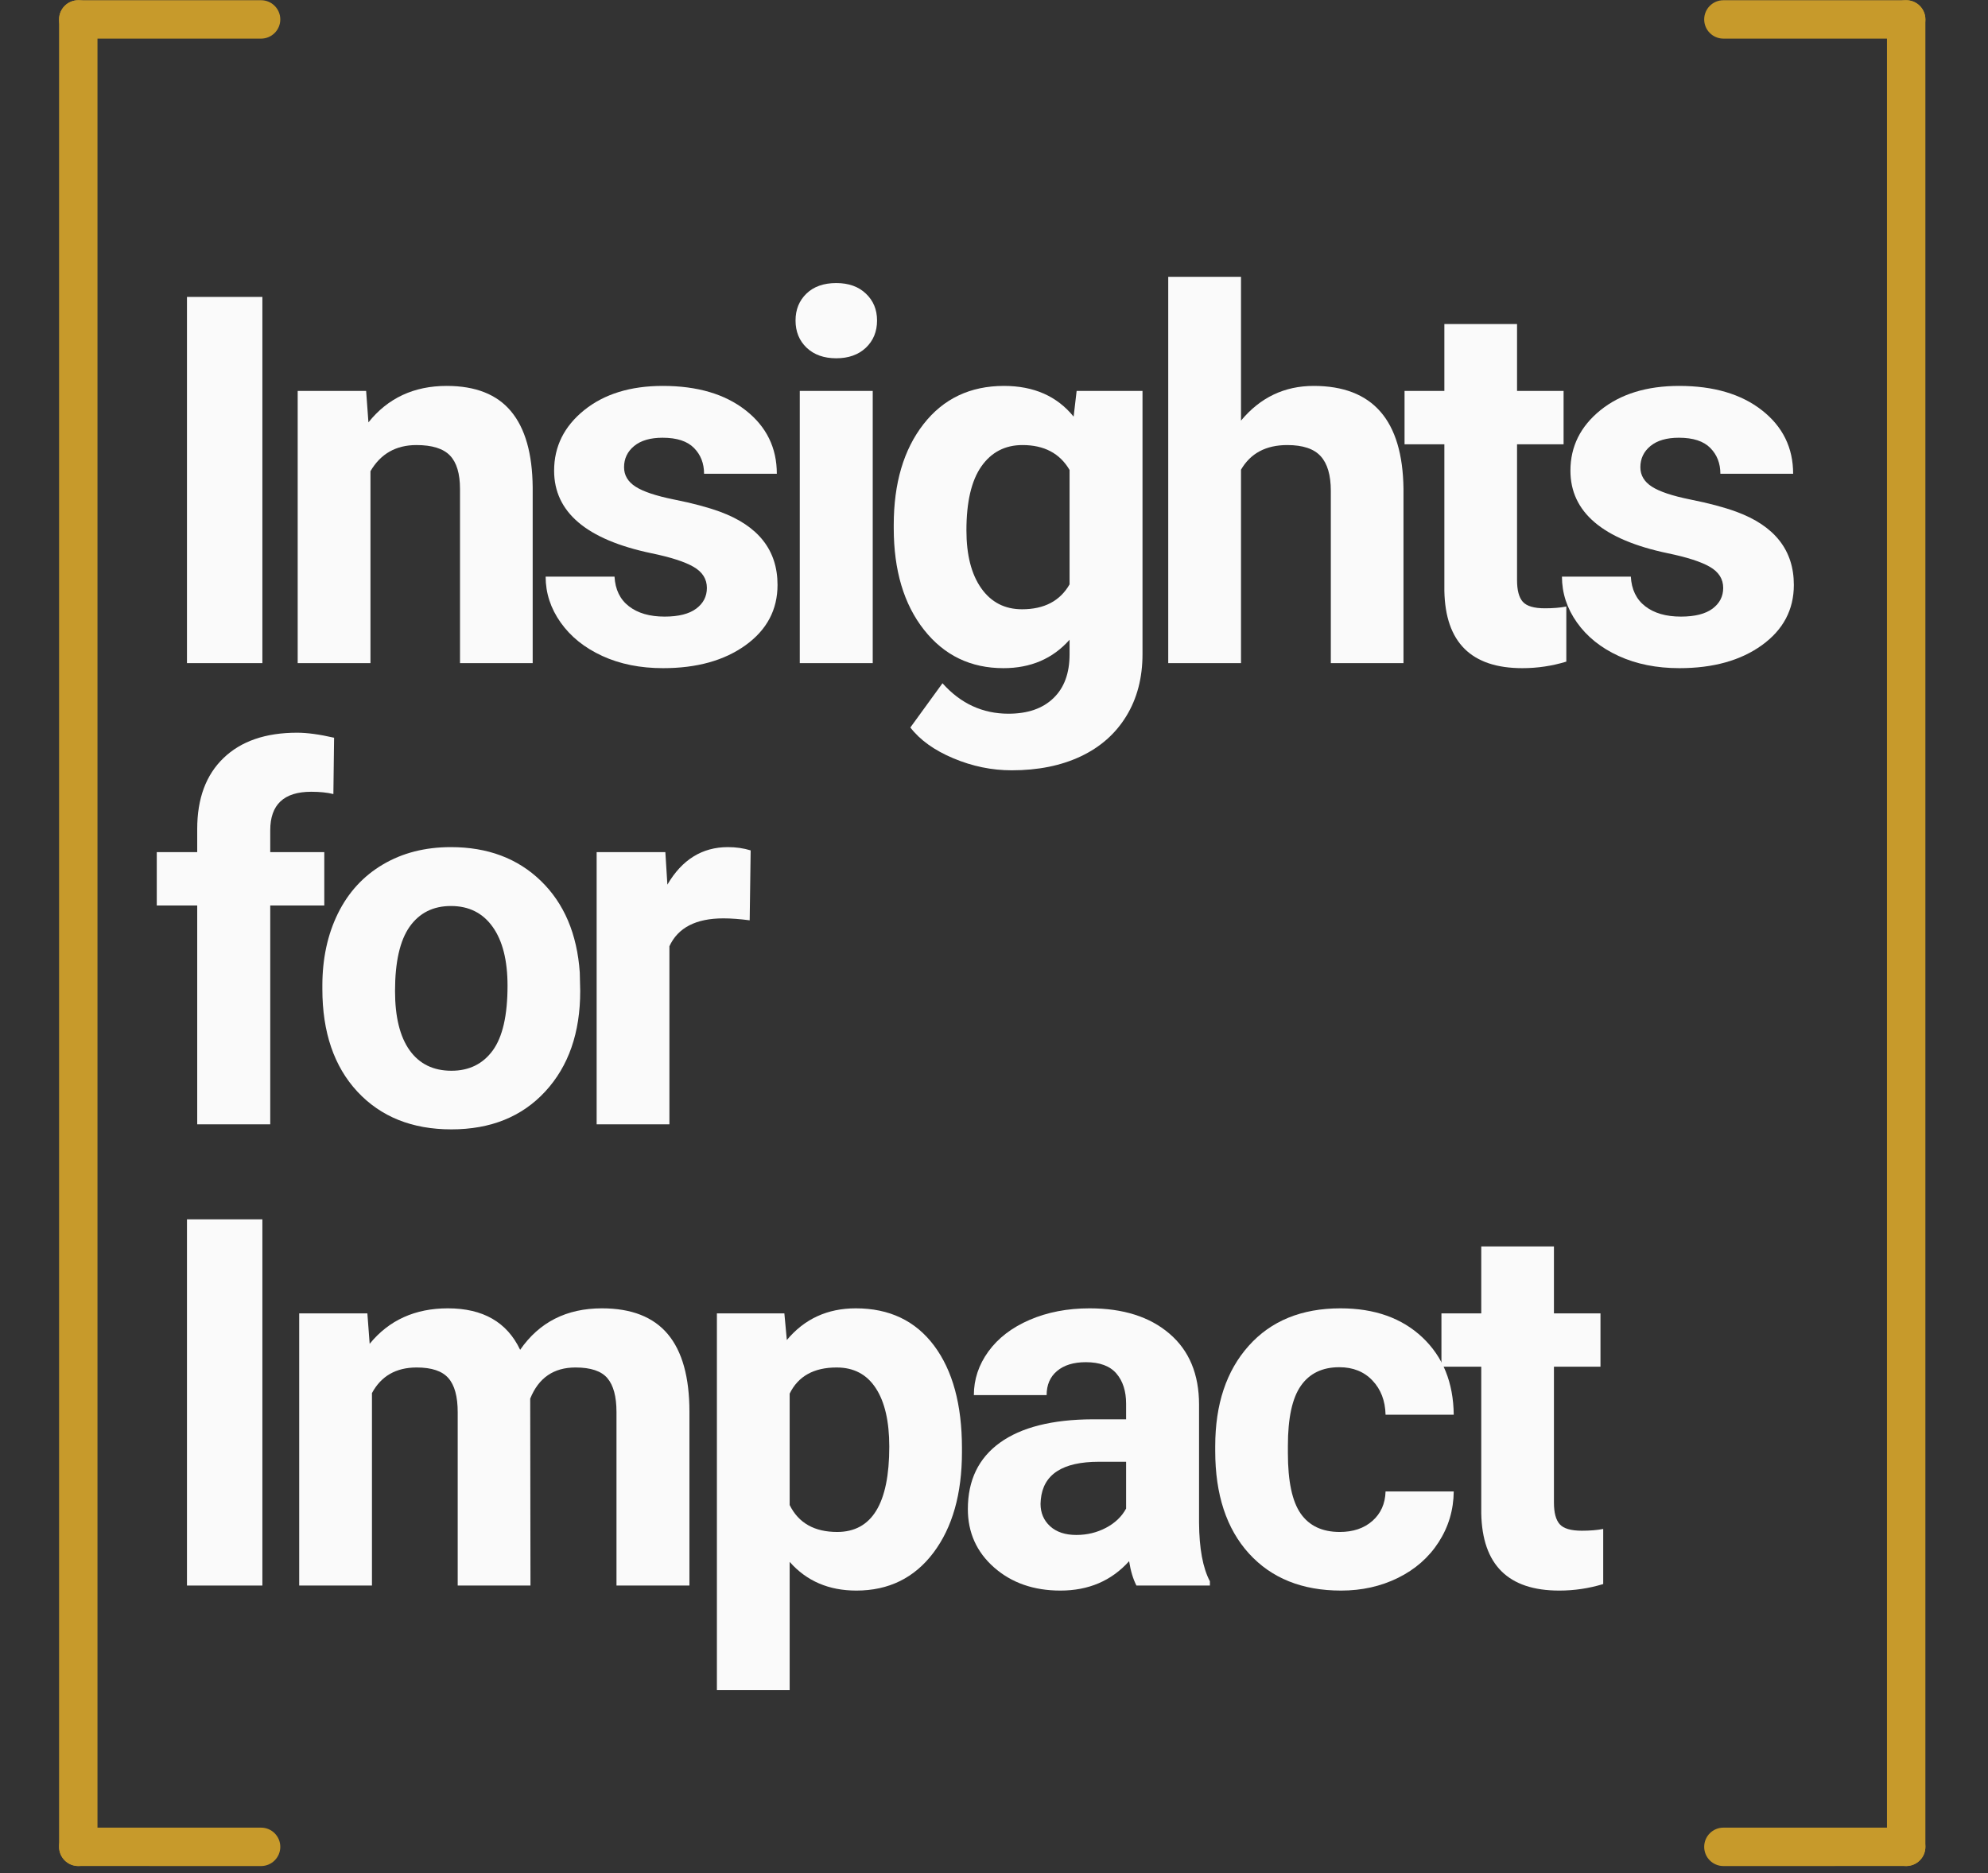 <svg xmlns="http://www.w3.org/2000/svg" xmlns:xlink="http://www.w3.org/1999/xlink" width="469" zoomAndPan="magnify" viewBox="0 0 351.75 331.5" height="442" preserveAspectRatio="xMidYMid meet" version="1.0"><rect x="0" y="0" width="351.75" height="331.5" fill="#333333" stroke="none"/><defs><g/><clipPath id="de9ff01772"><path d="M 301 0 L 340.668 0 L 340.668 7 L 301 7 Z M 301 0 " clip-rule="nonzero"/></clipPath><clipPath id="88f8080c8f"><path d="M 10.418 0 L 50 0 L 50 7 L 10.418 7 Z M 10.418 0 " clip-rule="nonzero"/></clipPath><clipPath id="b4b5d3c6eb"><path d="M 333 0 L 340.668 0 L 340.668 330.25 L 333 330.25 Z M 333 0 " clip-rule="nonzero"/></clipPath><clipPath id="a9337254cc"><path d="M 10.418 0 L 18 0 L 18 330.25 L 10.418 330.25 Z M 10.418 0 " clip-rule="nonzero"/></clipPath><clipPath id="4111d7fc00"><path d="M 301 323 L 340.668 323 L 340.668 330.25 L 301 330.25 Z M 301 323 " clip-rule="nonzero"/></clipPath><clipPath id="b5a04827e7"><path d="M 10.418 323 L 50 323 L 50 330.25 L 10.418 330.25 Z M 10.418 323 " clip-rule="nonzero"/></clipPath></defs><g clip-path="url(#de9ff01772)"><path fill="#c79a2b" d="M 304.934 0.039 L 337.273 0.039 C 339.152 0.039 340.672 1.562 340.672 3.438 C 340.672 5.312 339.152 6.836 337.273 6.836 L 304.934 6.836 C 303.055 6.832 301.535 5.312 301.535 3.438 C 301.535 1.559 303.055 0.039 304.934 0.039 Z M 304.934 0.039 " fill-opacity="1" fill-rule="nonzero"/></g><g clip-path="url(#88f8080c8f)"><path fill="#c79a2b" d="M 46.195 0.039 L 13.852 0.039 C 11.977 0.039 10.453 1.562 10.453 3.438 C 10.453 5.312 11.977 6.836 13.852 6.836 L 46.195 6.836 C 48.07 6.832 49.594 5.312 49.594 3.438 C 49.594 1.559 48.07 0.039 46.195 0.039 Z M 46.195 0.039 " fill-opacity="1" fill-rule="nonzero"/></g><g clip-path="url(#b4b5d3c6eb)"><path fill="#c79a2b" d="M 340.672 3.438 L 340.672 326.859 C 340.672 328.734 339.152 330.254 337.273 330.254 C 335.398 330.254 333.875 328.734 333.875 326.859 L 333.875 3.438 C 333.875 1.559 335.398 0.039 337.273 0.039 C 339.152 0.039 340.672 1.559 340.672 3.438 Z M 340.672 3.438 " fill-opacity="1" fill-rule="nonzero"/></g><g clip-path="url(#a9337254cc)"><path fill="#c79a2b" d="M 10.453 3.438 L 10.453 326.859 C 10.453 328.734 11.977 330.254 13.852 330.254 C 15.73 330.254 17.25 328.734 17.25 326.859 L 17.25 3.438 C 17.25 1.559 15.73 0.039 13.852 0.039 C 11.977 0.039 10.453 1.559 10.453 3.438 Z M 10.453 3.438 " fill-opacity="1" fill-rule="nonzero"/></g><g clip-path="url(#4111d7fc00)"><path fill="#c79a2b" d="M 337.273 330.254 L 304.934 330.258 C 303.055 330.258 301.535 328.734 301.535 326.859 C 301.535 324.984 303.055 323.461 304.934 323.461 L 337.273 323.461 C 339.152 323.461 340.672 324.98 340.672 326.859 C 340.672 328.734 339.152 330.254 337.273 330.254 Z M 337.273 330.254 " fill-opacity="1" fill-rule="nonzero"/></g><g clip-path="url(#b5a04827e7)"><path fill="#c79a2b" d="M 13.852 330.254 L 46.195 330.258 C 48.07 330.258 49.594 328.734 49.594 326.859 C 49.594 324.984 48.07 323.461 46.195 323.461 L 13.852 323.461 C 11.977 323.461 10.457 324.98 10.453 326.859 C 10.453 328.734 11.977 330.254 13.852 330.254 Z M 13.852 330.254 " fill-opacity="1" fill-rule="nonzero"/></g><g fill="#fafafa" fill-opacity="1"><g transform="translate(26.441, 117.362)"><g><path d="M 19.984 0 L 6.641 0 L 6.641 -64.812 L 19.984 -64.812 Z M 19.984 0 "/></g></g></g><g fill="#fafafa" fill-opacity="1"><g transform="translate(48.001, 117.362)"><g><path d="M 16.781 -48.172 L 17.188 -42.609 C 20.625 -46.91 25.238 -49.062 31.031 -49.062 C 36.133 -49.062 39.93 -47.562 42.422 -44.562 C 44.922 -41.562 46.195 -37.082 46.25 -31.125 L 46.25 0 L 33.391 0 L 33.391 -30.812 C 33.391 -33.539 32.797 -35.52 31.609 -36.75 C 30.422 -37.977 28.445 -38.594 25.688 -38.594 C 22.062 -38.594 19.348 -37.051 17.547 -33.969 L 17.547 0 L 4.672 0 L 4.672 -48.172 Z M 16.781 -48.172 "/></g></g></g><g fill="#fafafa" fill-opacity="1"><g transform="translate(94.043, 117.362)"><g><path d="M 31.031 -13.312 C 31.031 -14.883 30.25 -16.125 28.688 -17.031 C 27.133 -17.938 24.633 -18.742 21.188 -19.453 C 9.727 -21.859 4 -26.727 4 -34.062 C 4 -38.332 5.77 -41.898 9.312 -44.766 C 12.863 -47.629 17.504 -49.062 23.234 -49.062 C 29.348 -49.062 34.238 -47.617 37.906 -44.734 C 41.57 -41.859 43.406 -38.117 43.406 -33.516 L 30.531 -33.516 C 30.531 -35.359 29.938 -36.879 28.75 -38.078 C 27.57 -39.285 25.719 -39.891 23.188 -39.891 C 21.02 -39.891 19.344 -39.398 18.156 -38.422 C 16.969 -37.441 16.375 -36.191 16.375 -34.672 C 16.375 -33.254 17.051 -32.109 18.406 -31.234 C 19.758 -30.359 22.035 -29.598 25.234 -28.953 C 28.441 -28.316 31.145 -27.598 33.344 -26.797 C 40.133 -24.305 43.531 -19.988 43.531 -13.844 C 43.531 -9.445 41.645 -5.891 37.875 -3.172 C 34.113 -0.461 29.25 0.891 23.281 0.891 C 19.25 0.891 15.664 0.172 12.531 -1.266 C 9.395 -2.703 6.938 -4.676 5.156 -7.188 C 3.383 -9.695 2.5 -12.406 2.5 -15.312 L 14.688 -15.312 C 14.812 -13.031 15.66 -11.281 17.234 -10.062 C 18.805 -8.844 20.91 -8.234 23.547 -8.234 C 26.016 -8.234 27.879 -8.703 29.141 -9.641 C 30.398 -10.578 31.031 -11.801 31.031 -13.312 Z M 31.031 -13.312 "/></g></g></g><g fill="#fafafa" fill-opacity="1"><g transform="translate(135.901, 117.362)"><g><path d="M 18.516 0 L 5.609 0 L 5.609 -48.172 L 18.516 -48.172 Z M 4.859 -60.641 C 4.859 -62.566 5.5 -64.148 6.781 -65.391 C 8.07 -66.641 9.832 -67.266 12.062 -67.266 C 14.258 -67.266 16.008 -66.641 17.312 -65.391 C 18.625 -64.148 19.281 -62.566 19.281 -60.641 C 19.281 -58.672 18.617 -57.062 17.297 -55.812 C 15.973 -54.57 14.227 -53.953 12.062 -53.953 C 9.895 -53.953 8.148 -54.57 6.828 -55.812 C 5.516 -57.062 4.859 -58.672 4.859 -60.641 Z M 4.859 -60.641 "/></g></g></g><g fill="#fafafa" fill-opacity="1"><g transform="translate(155.058, 117.362)"><g><path d="M 3.078 -24.438 C 3.078 -31.832 4.832 -37.785 8.344 -42.297 C 11.863 -46.805 16.609 -49.062 22.578 -49.062 C 27.859 -49.062 31.969 -47.25 34.906 -43.625 L 35.438 -48.172 L 47.094 -48.172 L 47.094 -1.609 C 47.094 2.609 46.133 6.273 44.219 9.391 C 42.312 12.504 39.617 14.879 36.141 16.516 C 32.672 18.148 28.609 18.969 23.953 18.969 C 20.422 18.969 16.977 18.258 13.625 16.844 C 10.27 15.438 7.734 13.617 6.016 11.391 L 11.703 3.562 C 14.91 7.156 18.801 8.953 23.375 8.953 C 26.781 8.953 29.43 8.035 31.328 6.203 C 33.234 4.379 34.188 1.789 34.188 -1.562 L 34.188 -4.141 C 31.219 -0.785 27.316 0.891 22.484 0.891 C 16.691 0.891 12.008 -1.367 8.438 -5.891 C 4.863 -10.422 3.078 -16.426 3.078 -23.906 Z M 15.938 -23.5 C 15.938 -19.145 16.812 -15.727 18.562 -13.25 C 20.312 -10.77 22.719 -9.531 25.781 -9.531 C 29.695 -9.531 32.5 -11 34.188 -13.938 L 34.188 -34.188 C 32.469 -37.125 29.691 -38.594 25.859 -38.594 C 22.773 -38.594 20.348 -37.332 18.578 -34.812 C 16.816 -32.289 15.938 -28.52 15.938 -23.5 Z M 15.938 -23.5 "/></g></g></g><g fill="#fafafa" fill-opacity="1"><g transform="translate(202.079, 117.362)"><g><path d="M 17.5 -42.922 C 20.906 -47.016 25.191 -49.062 30.359 -49.062 C 40.805 -49.062 46.102 -42.988 46.25 -30.844 L 46.25 0 L 33.391 0 L 33.391 -30.5 C 33.391 -33.258 32.797 -35.297 31.609 -36.609 C 30.422 -37.93 28.445 -38.594 25.688 -38.594 C 21.914 -38.594 19.188 -37.141 17.5 -34.234 L 17.5 0 L 4.625 0 L 4.625 -68.375 L 17.5 -68.375 Z M 17.5 -42.922 "/></g></g></g><g fill="#fafafa" fill-opacity="1"><g transform="translate(248.077, 117.362)"><g><path d="M 20.344 -60.016 L 20.344 -48.172 L 28.578 -48.172 L 28.578 -38.734 L 20.344 -38.734 L 20.344 -14.688 C 20.344 -12.906 20.68 -11.629 21.359 -10.859 C 22.047 -10.086 23.352 -9.703 25.281 -9.703 C 26.707 -9.703 27.969 -9.805 29.062 -10.016 L 29.062 -0.266 C 26.539 0.504 23.945 0.891 21.281 0.891 C 12.258 0.891 7.66 -3.664 7.484 -12.781 L 7.484 -38.734 L 0.438 -38.734 L 0.438 -48.172 L 7.484 -48.172 L 7.484 -60.016 Z M 20.344 -60.016 "/></g></g></g><g fill="#fafafa" fill-opacity="1"><g transform="translate(273.866, 117.362)"><g><path d="M 31.031 -13.312 C 31.031 -14.883 30.25 -16.125 28.688 -17.031 C 27.133 -17.938 24.633 -18.742 21.188 -19.453 C 9.727 -21.859 4 -26.727 4 -34.062 C 4 -38.332 5.77 -41.898 9.312 -44.766 C 12.863 -47.629 17.504 -49.062 23.234 -49.062 C 29.348 -49.062 34.238 -47.617 37.906 -44.734 C 41.57 -41.859 43.406 -38.117 43.406 -33.516 L 30.531 -33.516 C 30.531 -35.359 29.938 -36.879 28.75 -38.078 C 27.57 -39.285 25.719 -39.891 23.188 -39.891 C 21.02 -39.891 19.344 -39.398 18.156 -38.422 C 16.969 -37.441 16.375 -36.191 16.375 -34.672 C 16.375 -33.254 17.051 -32.109 18.406 -31.234 C 19.758 -30.359 22.035 -29.598 25.234 -28.953 C 28.441 -28.316 31.145 -27.598 33.344 -26.797 C 40.133 -24.305 43.531 -19.988 43.531 -13.844 C 43.531 -9.445 41.645 -5.891 37.875 -3.172 C 34.113 -0.461 29.25 0.891 23.281 0.891 C 19.25 0.891 15.664 0.172 12.531 -1.266 C 9.395 -2.703 6.938 -4.676 5.156 -7.188 C 3.383 -9.695 2.5 -12.406 2.5 -15.312 L 14.688 -15.312 C 14.812 -13.031 15.66 -11.281 17.234 -10.062 C 18.805 -8.844 20.91 -8.234 23.547 -8.234 C 26.016 -8.234 27.879 -8.703 29.141 -9.641 C 30.398 -10.578 31.031 -11.801 31.031 -13.312 Z M 31.031 -13.312 "/></g></g></g><g fill="#fafafa" fill-opacity="1"><g transform="translate(26.441, 198.988)"><g><path d="M 8.453 0 L 8.453 -38.734 L 1.297 -38.734 L 1.297 -48.172 L 8.453 -48.172 L 8.453 -52.266 C 8.453 -57.66 10.004 -61.848 13.109 -64.828 C 16.211 -67.816 20.551 -69.312 26.125 -69.312 C 27.906 -69.312 30.086 -69.016 32.672 -68.422 L 32.547 -58.453 C 31.473 -58.723 30.164 -58.859 28.625 -58.859 C 23.789 -58.859 21.375 -56.586 21.375 -52.047 L 21.375 -48.172 L 30.938 -48.172 L 30.938 -38.734 L 21.375 -38.734 L 21.375 0 Z M 8.453 0 "/></g></g></g><g fill="#fafafa" fill-opacity="1"><g transform="translate(54.099, 198.988)"><g><path d="M 2.938 -24.531 C 2.938 -29.312 3.852 -33.57 5.688 -37.312 C 7.531 -41.051 10.18 -43.941 13.641 -45.984 C 17.098 -48.035 21.113 -49.062 25.688 -49.062 C 32.188 -49.062 37.488 -47.07 41.594 -43.094 C 45.707 -39.113 48.004 -33.711 48.484 -26.891 L 48.562 -23.594 C 48.562 -16.207 46.5 -10.281 42.375 -5.812 C 38.25 -1.344 32.711 0.891 25.766 0.891 C 18.828 0.891 13.285 -1.332 9.141 -5.781 C 5.004 -10.238 2.938 -16.297 2.938 -23.953 Z M 15.797 -23.594 C 15.797 -19.02 16.656 -15.523 18.375 -13.109 C 20.102 -10.691 22.57 -9.484 25.781 -9.484 C 28.895 -9.484 31.328 -10.676 33.078 -13.062 C 34.828 -15.457 35.703 -19.281 35.703 -24.531 C 35.703 -29.008 34.828 -32.477 33.078 -34.938 C 31.328 -37.406 28.863 -38.641 25.688 -38.641 C 22.539 -38.641 20.102 -37.414 18.375 -34.969 C 16.656 -32.52 15.797 -28.727 15.797 -23.594 Z M 15.797 -23.594 "/></g></g></g><g fill="#fafafa" fill-opacity="1"><g transform="translate(100.631, 198.988)"><g><path d="M 32.016 -36.109 C 30.254 -36.336 28.707 -36.453 27.375 -36.453 C 22.508 -36.453 19.32 -34.805 17.812 -31.516 L 17.812 0 L 4.938 0 L 4.938 -48.172 L 17.094 -48.172 L 17.453 -42.422 C 20.035 -46.848 23.609 -49.062 28.172 -49.062 C 29.598 -49.062 30.938 -48.867 32.188 -48.484 Z M 32.016 -36.109 "/></g></g></g><g fill="#fafafa" fill-opacity="1"><g transform="translate(26.441, 280.615)"><g><path d="M 19.984 0 L 6.641 0 L 6.641 -64.812 L 19.984 -64.812 Z M 19.984 0 "/></g></g></g><g fill="#fafafa" fill-opacity="1"><g transform="translate(48.001, 280.615)"><g><path d="M 17 -48.172 L 17.406 -42.781 C 20.82 -46.969 25.438 -49.062 31.25 -49.062 C 37.457 -49.062 41.719 -46.613 44.031 -41.719 C 47.414 -46.613 52.238 -49.062 58.5 -49.062 C 63.719 -49.062 67.602 -47.539 70.156 -44.5 C 72.707 -41.457 73.984 -36.879 73.984 -30.766 L 73.984 0 L 61.078 0 L 61.078 -30.719 C 61.078 -33.445 60.539 -35.441 59.469 -36.703 C 58.406 -37.961 56.523 -38.594 53.828 -38.594 C 49.961 -38.594 47.289 -36.754 45.812 -33.078 L 45.859 0 L 32.984 0 L 32.984 -30.672 C 32.984 -33.461 32.43 -35.477 31.328 -36.719 C 30.234 -37.969 28.367 -38.594 25.734 -38.594 C 22.078 -38.594 19.438 -37.082 17.812 -34.062 L 17.812 0 L 4.938 0 L 4.938 -48.172 Z M 17 -48.172 "/></g></g></g><g fill="#fafafa" fill-opacity="1"><g transform="translate(121.908, 280.615)"><g><path d="M 48.297 -23.641 C 48.297 -16.223 46.613 -10.281 43.25 -5.812 C 39.883 -1.344 35.336 0.891 29.609 0.891 C 24.734 0.891 20.801 -0.801 17.812 -4.188 L 17.812 18.516 L 4.938 18.516 L 4.938 -48.172 L 16.875 -48.172 L 17.312 -43.453 C 20.426 -47.191 24.492 -49.062 29.516 -49.062 C 35.453 -49.062 40.066 -46.863 43.359 -42.469 C 46.648 -38.07 48.297 -32.02 48.297 -24.312 Z M 35.438 -24.578 C 35.438 -29.055 34.641 -32.508 33.047 -34.938 C 31.461 -37.375 29.156 -38.594 26.125 -38.594 C 22.094 -38.594 19.32 -37.051 17.812 -33.969 L 17.812 -14.25 C 19.383 -11.07 22.188 -9.484 26.219 -9.484 C 32.363 -9.484 35.438 -14.516 35.438 -24.578 Z M 35.438 -24.578 "/></g></g></g><g fill="#fafafa" fill-opacity="1"><g transform="translate(168.218, 280.615)"><g><path d="M 32.859 0 C 32.266 -1.156 31.832 -2.594 31.562 -4.312 C 28.445 -0.844 24.395 0.891 19.406 0.891 C 14.688 0.891 10.773 -0.473 7.672 -3.203 C 4.578 -5.93 3.031 -9.375 3.031 -13.531 C 3.031 -18.633 4.922 -22.551 8.703 -25.281 C 12.484 -28.008 17.953 -29.391 25.109 -29.422 L 31.031 -29.422 L 31.031 -32.188 C 31.031 -34.414 30.457 -36.195 29.312 -37.531 C 28.164 -38.863 26.363 -39.531 23.906 -39.531 C 21.738 -39.531 20.039 -39.008 18.812 -37.969 C 17.582 -36.938 16.969 -35.516 16.969 -33.703 L 4.094 -33.703 C 4.094 -36.492 4.953 -39.07 6.672 -41.438 C 8.398 -43.812 10.836 -45.676 13.984 -47.031 C 17.129 -48.383 20.66 -49.062 24.578 -49.062 C 30.516 -49.062 35.223 -47.566 38.703 -44.578 C 42.191 -41.598 43.938 -37.41 43.938 -32.016 L 43.938 -11.125 C 43.969 -6.562 44.609 -3.102 45.859 -0.75 L 45.859 0 Z M 22.219 -8.953 C 24.113 -8.953 25.863 -9.375 27.469 -10.219 C 29.07 -11.062 30.258 -12.195 31.031 -13.625 L 31.031 -21.906 L 26.219 -21.906 C 19.781 -21.906 16.352 -19.676 15.938 -15.219 L 15.891 -14.469 C 15.891 -12.863 16.453 -11.539 17.578 -10.5 C 18.711 -9.469 20.258 -8.953 22.219 -8.953 Z M 22.219 -8.953 "/></g></g></g><g fill="#fafafa" fill-opacity="1"><g transform="translate(212.079, 280.615)"><g><path d="M 24.969 -9.484 C 27.344 -9.484 29.27 -10.133 30.75 -11.438 C 32.238 -12.75 33.016 -14.488 33.078 -16.656 L 45.141 -16.656 C 45.109 -13.383 44.219 -10.391 42.469 -7.672 C 40.719 -4.961 38.32 -2.859 35.281 -1.359 C 32.238 0.141 28.879 0.891 25.203 0.891 C 18.316 0.891 12.883 -1.297 8.906 -5.672 C 4.926 -10.055 2.938 -16.102 2.938 -23.812 L 2.938 -24.656 C 2.938 -32.082 4.91 -38.004 8.859 -42.422 C 12.805 -46.848 18.223 -49.062 25.109 -49.062 C 31.129 -49.062 35.957 -47.348 39.594 -43.922 C 43.227 -40.492 45.078 -35.93 45.141 -30.234 L 33.078 -30.234 C 33.016 -32.723 32.238 -34.742 30.75 -36.297 C 29.27 -37.859 27.316 -38.641 24.891 -38.641 C 21.891 -38.641 19.625 -37.547 18.094 -35.359 C 16.562 -33.18 15.797 -29.645 15.797 -24.75 L 15.797 -23.422 C 15.797 -18.461 16.551 -14.898 18.062 -12.734 C 19.582 -10.566 21.883 -9.484 24.969 -9.484 Z M 24.969 -9.484 "/></g></g></g><g fill="#fafafa" fill-opacity="1"><g transform="translate(254.605, 280.615)"><g><path d="M 20.344 -60.016 L 20.344 -48.172 L 28.578 -48.172 L 28.578 -38.734 L 20.344 -38.734 L 20.344 -14.688 C 20.344 -12.906 20.68 -11.629 21.359 -10.859 C 22.047 -10.086 23.352 -9.703 25.281 -9.703 C 26.707 -9.703 27.969 -9.805 29.062 -10.016 L 29.062 -0.266 C 26.539 0.504 23.945 0.891 21.281 0.891 C 12.258 0.891 7.66 -3.664 7.484 -12.781 L 7.484 -38.734 L 0.438 -38.734 L 0.438 -48.172 L 7.484 -48.172 L 7.484 -60.016 Z M 20.344 -60.016 "/></g></g></g></svg>
